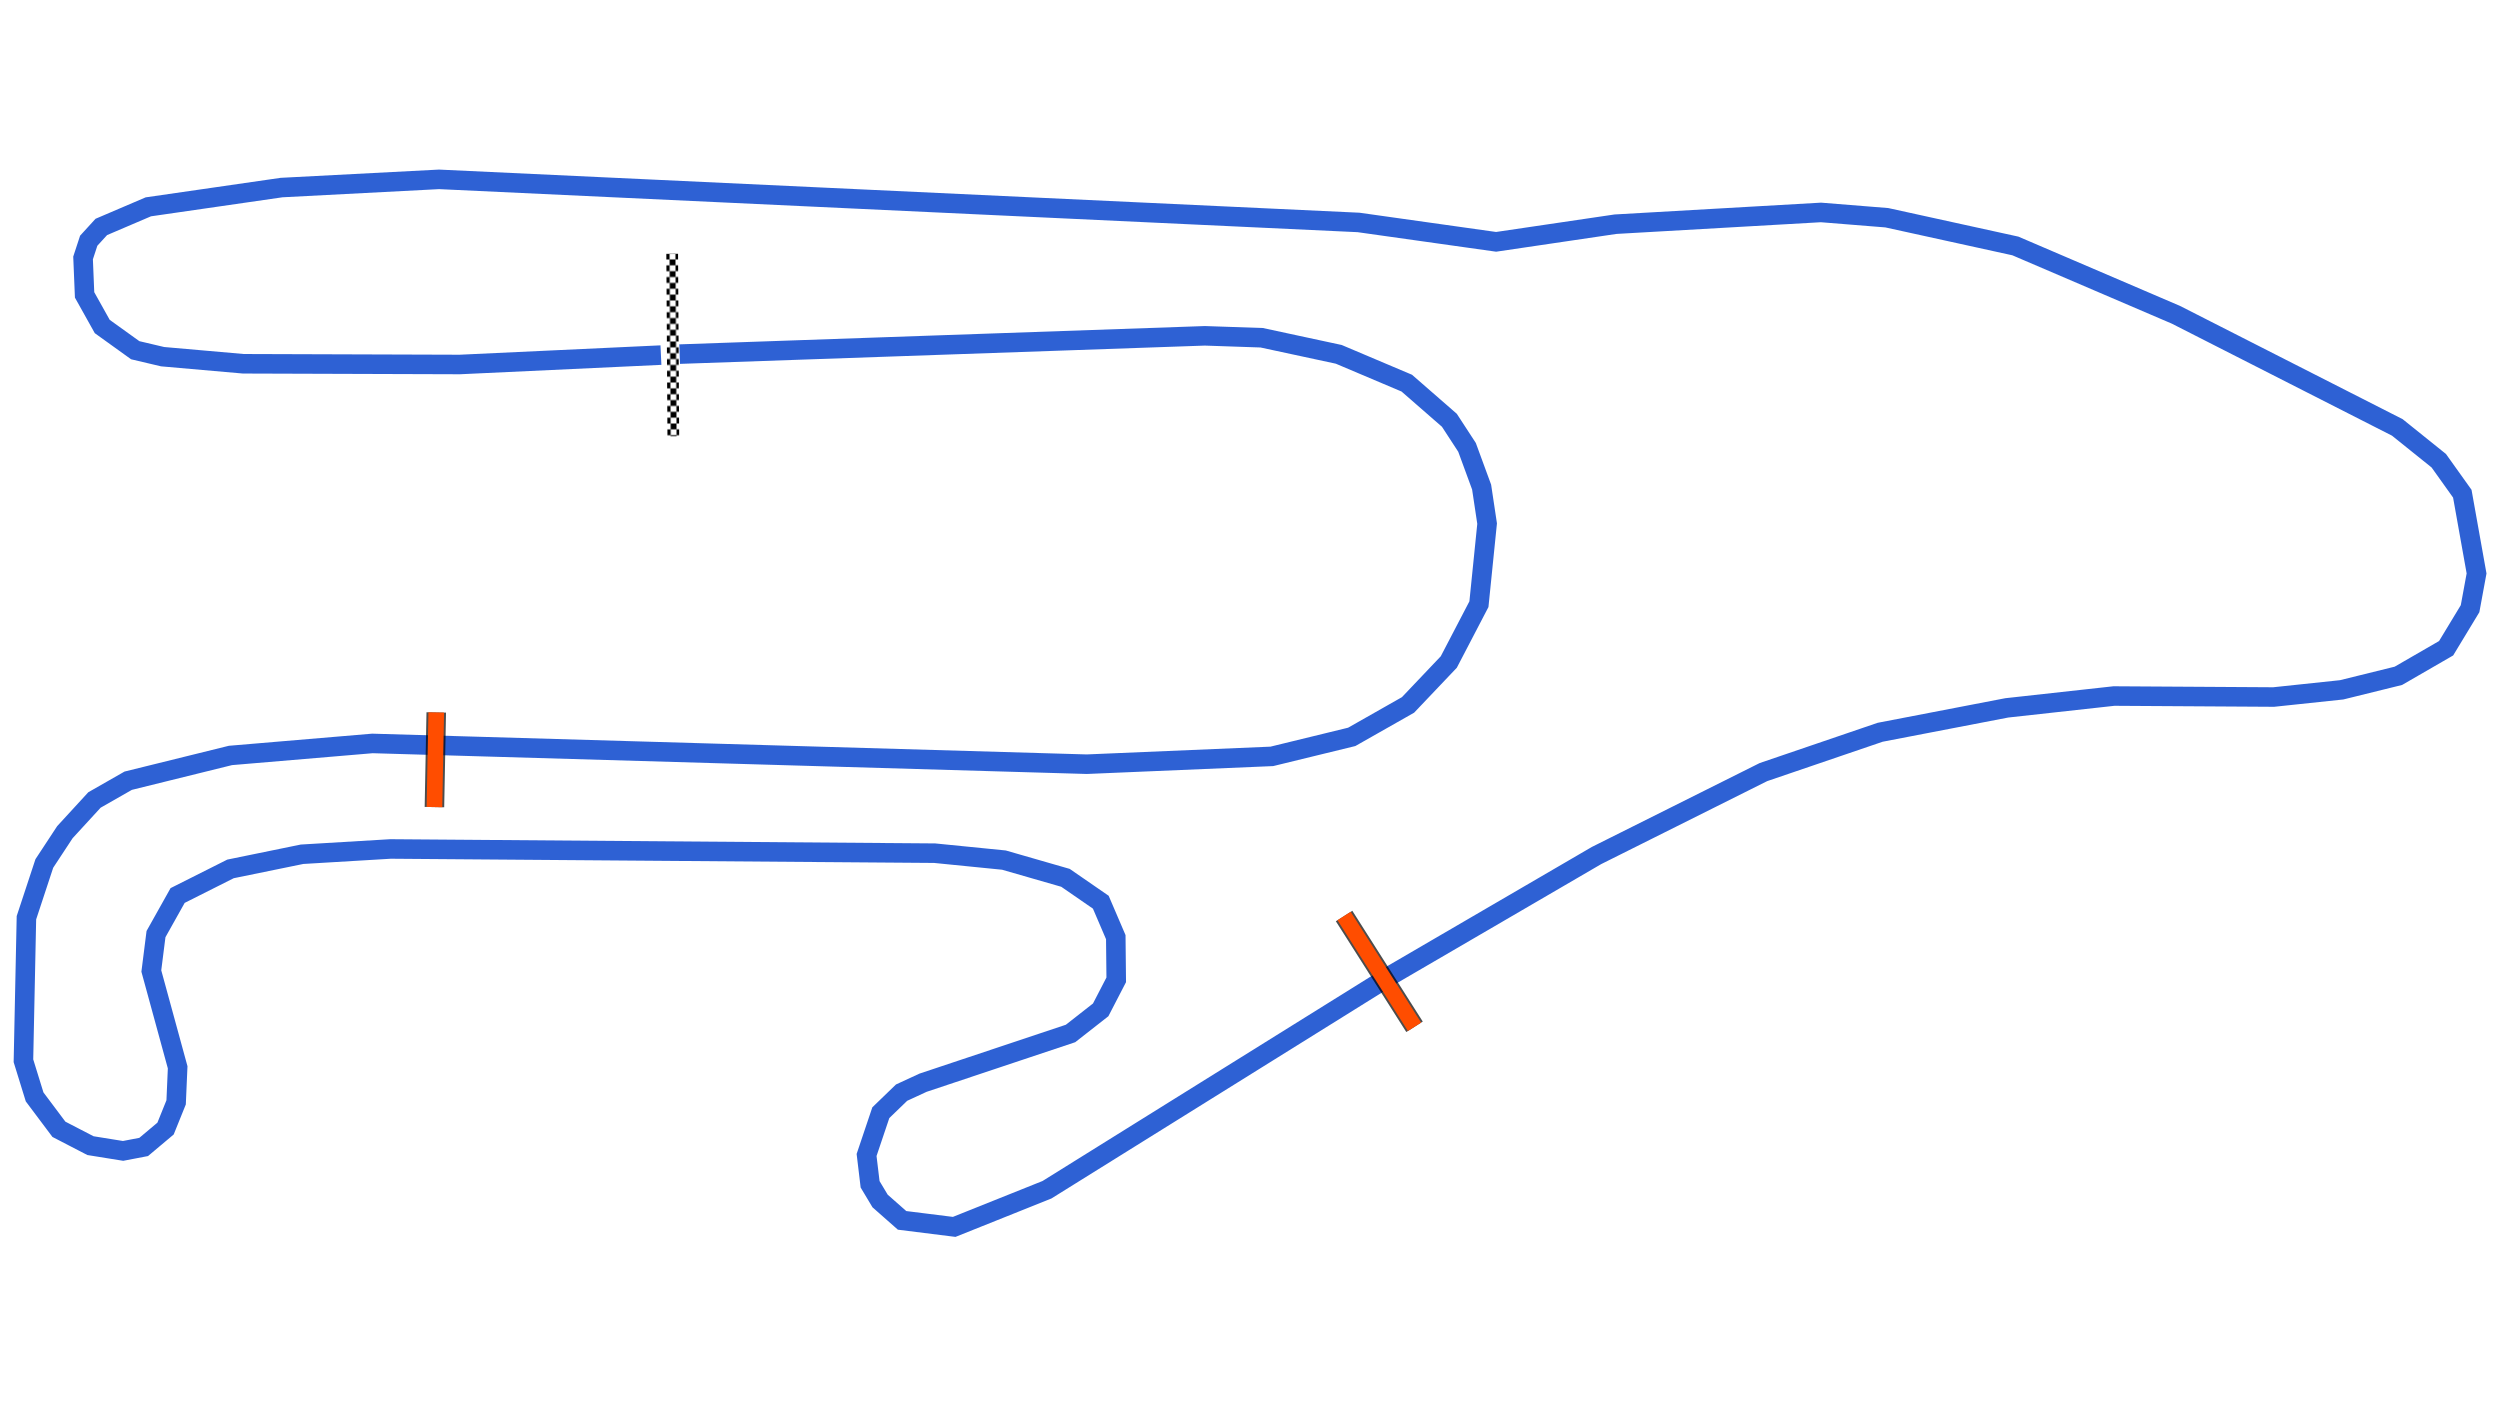 <svg xmlns="http://www.w3.org/2000/svg" viewBox="0 0 1280.00 720.00"><defs>
				<pattern id="checkered_0" x="0" y="0" width="6" height="6" patternUnits="userSpaceOnUse" patternTransform="rotate(89.64)">
					<rect width="3" height="3" fill="black"/>
					<rect x="3" y="0" width="3" height="3" fill="white"/>
					<rect x="0" y="3" width="3" height="3" fill="white"/>
					<rect x="3" y="3" width="3" height="3" fill="black"/>
				</pattern></defs><path d="M338.40,181.81L235.41,186.62L124.59,186.25L83.26,182.62L69.23,179.31L52.35,167.17L43.31,150.99L42.53,132.07L45.42,123.25L51.87,116.19L75.94,105.90L144.17,96.03L224.79,91.83L695.56,113.89L766.01,123.82L827.13,114.79L932.32,108.77L966.05,111.48L1031.87,125.93L1114.06,161.16L1227.43,218.84L1248.65,235.89L1260.70,252.77L1268.00,293.61L1264.68,311.64L1252.41,331.90L1227.97,346.02L1198.94,353.19L1164.09,356.88L1082.35,356.37L1027.47,362.43L962.65,374.92L902.88,395.31L817.44,438.02L713.47,498.60L536.05,609.15L488.55,628.17L461.86,624.83L450.61,614.91L445.49,606.36L443.69,591.35L450.98,569.70L461.61,559.43L472.60,554.35L548.11,529.14L563.55,517.05L571.51,501.67L571.28,479.82L563.61,461.93L545.53,449.45L514.02,440.37L478.56,436.83L199.98,434.67L154.64,437.38L118.02,444.88L90.94,458.50L79.87,478.26L77.48,497.16L90.96,546.46L90.18,564.40L84.76,577.83L73.56,587.24L63.02,589.26L46.32,586.57L30.16,578.20L17.72,561.61L12.00,543.11L13.53,469.88L22.69,442.10L33.23,426.07L48.36,409.59L65.63,399.73L117.99,386.79L190.68,380.64L556.44,391.27L651.18,387.26L692.08,377.28L720.91,360.92L741.78,338.95L757.21,309.35L761.40,268.09L758.59,249.39L751.12,229.05L742.08,215.18L720.27,196.17L685.44,181.42L645.99,172.93L616.89,171.94L347.97,181.31" fill="none" stroke="#2E61D4" stroke-width="10" stroke-opacity="1"/><path d="M344.18,132.83L344.72,220.38" fill="none" stroke-width="6" stroke-linecap="square" stroke="url(#checkered_0)"/><path d="M688.17,469.00L724.24,525.72" fill="none" stroke-width="10" stroke-opacity="0.7" stroke="black"/><path d="M688.17,469.00L724.24,525.72" fill="none" stroke="#FF4D00" stroke-width="8.0" stroke-opacity="1.0"/><path d="M223.36,364.77L222.43,413.23" fill="none" stroke="black" stroke-width="10" stroke-opacity="0.7"/><path d="M223.36,364.77L222.43,413.23" fill="none" stroke="#FF4D00" stroke-width="8.0" stroke-opacity="1.0"/></svg>